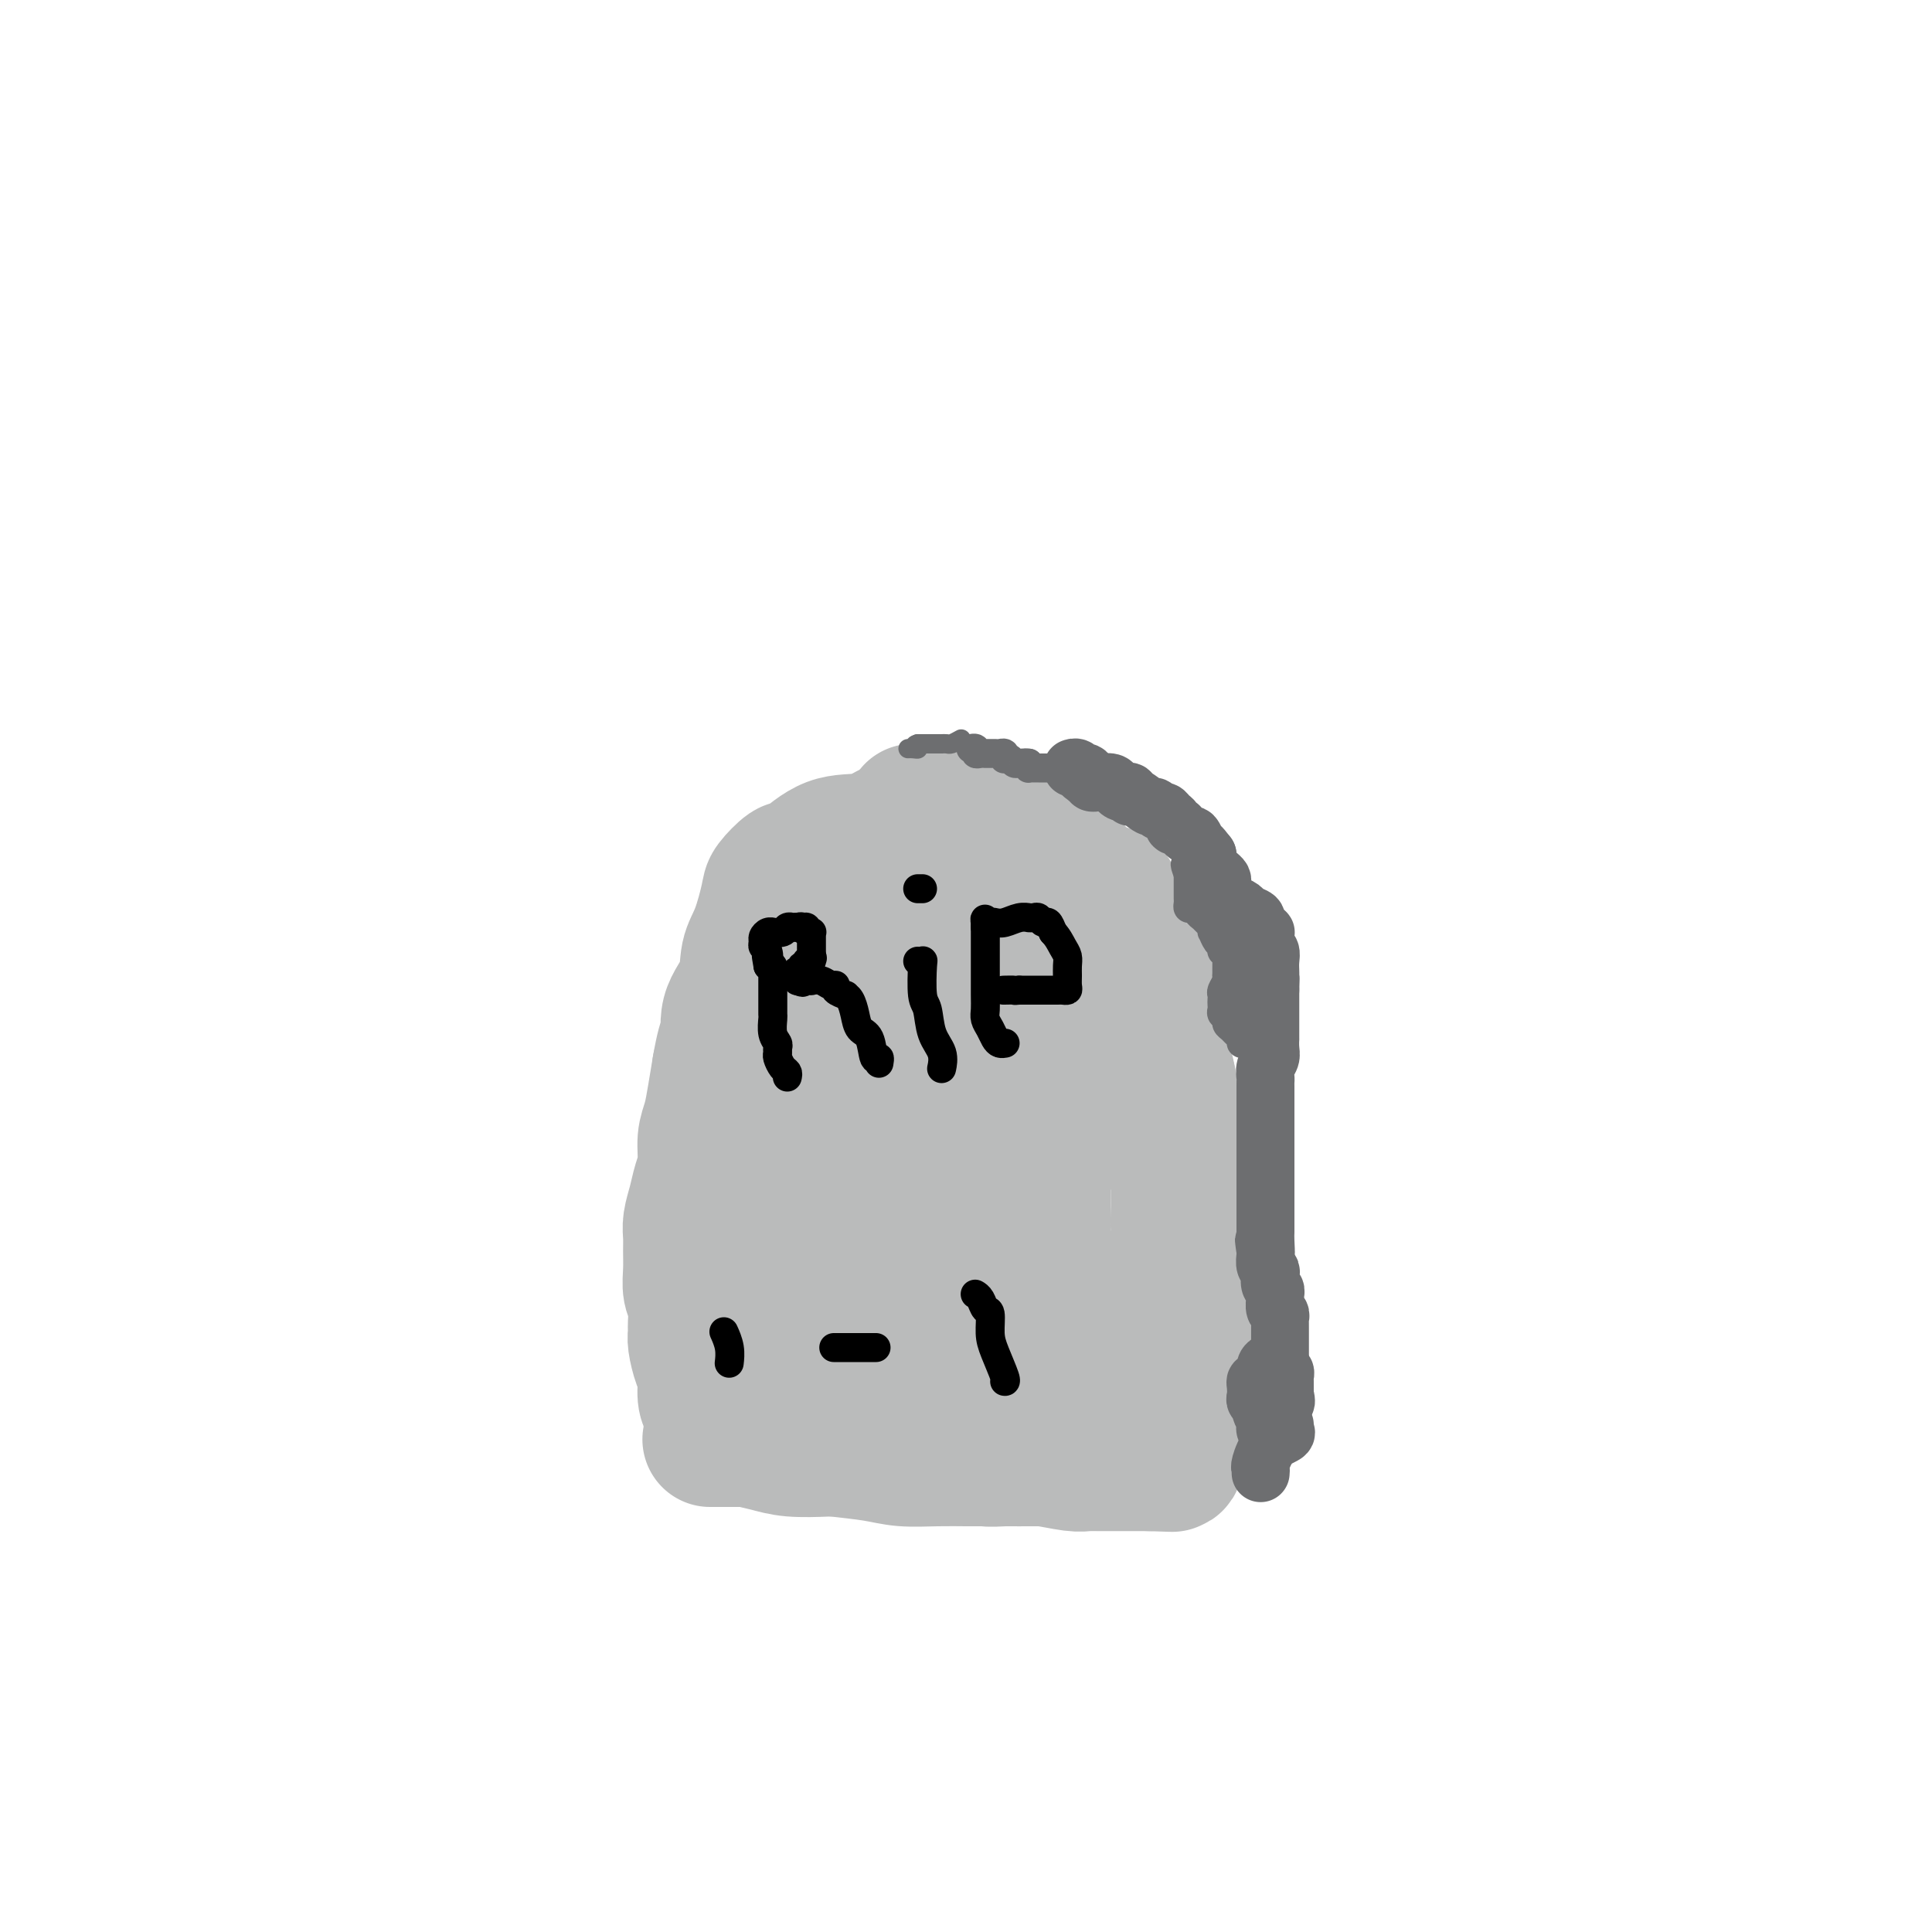 <svg viewBox='0 0 400 400' version='1.1' xmlns='http://www.w3.org/2000/svg' xmlns:xlink='http://www.w3.org/1999/xlink'><g fill='none' stroke='rgb(186,187,187)' stroke-width='28' stroke-linecap='round' stroke-linejoin='round'><path d='M147,298c0.346,0.000 0.693,0.000 1,0c0.307,-0.000 0.575,-0.001 1,0c0.425,0.001 1.007,0.003 2,0c0.993,-0.003 2.397,-0.012 4,0c1.603,0.012 3.404,0.044 5,0c1.596,-0.044 2.987,-0.166 4,0c1.013,0.166 1.647,0.619 3,1c1.353,0.381 3.423,0.691 6,1c2.577,0.309 5.659,0.619 8,1c2.341,0.381 3.942,0.834 6,1c2.058,0.166 4.575,0.044 7,0c2.425,-0.044 4.759,-0.012 6,0c1.241,0.012 1.389,0.003 2,0c0.611,-0.003 1.684,-0.001 2,0c0.316,0.001 -0.127,0.000 0,0c0.127,-0.000 0.823,-0.000 2,0c1.177,0.000 2.836,0.001 4,0c1.164,-0.001 1.832,-0.004 3,0c1.168,0.004 2.835,0.015 4,0c1.165,-0.015 1.828,-0.056 3,0c1.172,0.056 2.854,0.207 4,0c1.146,-0.207 1.756,-0.774 2,-1c0.244,-0.226 0.122,-0.113 0,0'/><path d='M226,301c12.400,0.464 3.901,0.124 1,0c-2.901,-0.124 -0.204,-0.033 1,0c1.204,0.033 0.915,0.009 1,0c0.085,-0.009 0.545,-0.002 1,0c0.455,0.002 0.905,0.001 1,0c0.095,-0.001 -0.167,-0.000 0,0c0.167,0.000 0.762,0.000 1,0c0.238,-0.000 0.119,-0.000 0,0'/><path d='M149,292c-0.444,0.122 -0.889,0.244 -1,0c-0.111,-0.244 0.111,-0.854 0,-1c-0.111,-0.146 -0.555,0.172 -1,0c-0.445,-0.172 -0.890,-0.833 -1,-2c-0.110,-1.167 0.114,-2.839 0,-4c-0.114,-1.161 -0.565,-1.813 -1,-3c-0.435,-1.187 -0.852,-2.911 -1,-4c-0.148,-1.089 -0.025,-1.543 0,-2c0.025,-0.457 -0.046,-0.916 0,-2c0.046,-1.084 0.209,-2.793 0,-4c-0.209,-1.207 -0.789,-1.911 -1,-3c-0.211,-1.089 -0.054,-2.563 0,-4c0.054,-1.437 0.003,-2.838 0,-4c-0.003,-1.162 0.042,-2.084 0,-3c-0.042,-0.916 -0.170,-1.827 0,-3c0.170,-1.173 0.637,-2.609 1,-4c0.363,-1.391 0.622,-2.737 1,-4c0.378,-1.263 0.875,-2.443 1,-4c0.125,-1.557 -0.121,-3.489 0,-5c0.121,-1.511 0.610,-2.599 1,-4c0.390,-1.401 0.683,-3.115 1,-5c0.317,-1.885 0.659,-3.943 1,-6'/><path d='M149,221c1.427,-8.247 1.996,-5.865 2,-6c0.004,-0.135 -0.556,-2.789 0,-5c0.556,-2.211 2.227,-3.980 3,-6c0.773,-2.020 0.648,-4.290 1,-6c0.352,-1.710 1.180,-2.861 2,-5c0.820,-2.139 1.630,-5.267 2,-7c0.370,-1.733 0.298,-2.072 1,-3c0.702,-0.928 2.177,-2.445 3,-3c0.823,-0.555 0.995,-0.147 1,0c0.005,0.147 -0.157,0.033 0,0c0.157,-0.033 0.635,0.016 2,-1c1.365,-1.016 3.619,-3.095 6,-4c2.381,-0.905 4.889,-0.635 7,-1c2.111,-0.365 3.826,-1.365 5,-2c1.174,-0.635 1.807,-0.904 2,-1c0.193,-0.096 -0.056,-0.020 0,0c0.056,0.020 0.415,-0.015 1,0c0.585,0.015 1.397,0.082 2,0c0.603,-0.082 0.998,-0.311 2,0c1.002,0.311 2.610,1.161 4,2c1.390,0.839 2.560,1.665 4,2c1.440,0.335 3.148,0.178 5,1c1.852,0.822 3.847,2.622 6,4c2.153,1.378 4.464,2.332 7,3c2.536,0.668 5.296,1.048 7,2c1.704,0.952 2.352,2.476 3,4'/><path d='M227,189c6.379,3.321 4.325,2.623 4,3c-0.325,0.377 1.079,1.827 2,3c0.921,1.173 1.360,2.067 2,3c0.640,0.933 1.482,1.903 2,3c0.518,1.097 0.712,2.319 1,3c0.288,0.681 0.670,0.819 1,2c0.330,1.181 0.609,3.404 1,5c0.391,1.596 0.893,2.566 1,4c0.107,1.434 -0.182,3.334 0,5c0.182,1.666 0.833,3.098 1,4c0.167,0.902 -0.151,1.273 0,2c0.151,0.727 0.772,1.811 1,3c0.228,1.189 0.065,2.483 0,3c-0.065,0.517 -0.032,0.258 0,1c0.032,0.742 0.061,2.485 0,4c-0.061,1.515 -0.213,2.802 0,4c0.213,1.198 0.790,2.306 1,3c0.210,0.694 0.053,0.974 0,2c-0.053,1.026 -0.003,2.799 0,4c0.003,1.201 -0.040,1.828 0,3c0.040,1.172 0.165,2.887 0,4c-0.165,1.113 -0.619,1.624 -1,3c-0.381,1.376 -0.690,3.616 -1,5c-0.310,1.384 -0.622,1.911 -1,3c-0.378,1.089 -0.822,2.740 -1,4c-0.178,1.260 -0.089,2.130 0,3'/><path d='M240,275c-0.619,3.001 -0.166,1.504 0,2c0.166,0.496 0.045,2.986 0,4c-0.045,1.014 -0.015,0.552 0,1c0.015,0.448 0.015,1.805 0,3c-0.015,1.195 -0.045,2.229 0,3c0.045,0.771 0.165,1.278 0,2c-0.165,0.722 -0.615,1.658 -1,2c-0.385,0.342 -0.705,0.089 -1,0c-0.295,-0.089 -0.564,-0.013 -1,0c-0.436,0.013 -1.040,-0.038 -2,0c-0.960,0.038 -2.278,0.165 -3,0c-0.722,-0.165 -0.848,-0.621 -2,-1c-1.152,-0.379 -3.331,-0.681 -5,-1c-1.669,-0.319 -2.829,-0.657 -4,-1c-1.171,-0.343 -2.352,-0.693 -3,-1c-0.648,-0.307 -0.762,-0.573 -1,-1c-0.238,-0.427 -0.600,-1.016 -1,-2c-0.400,-0.984 -0.839,-2.363 -1,-4c-0.161,-1.637 -0.043,-3.532 0,-5c0.043,-1.468 0.012,-2.511 0,-4c-0.012,-1.489 -0.003,-3.426 0,-5c0.003,-1.574 0.002,-2.787 0,-4'/><path d='M215,263c-0.525,-4.594 -0.337,-3.580 0,-4c0.337,-0.420 0.822,-2.274 1,-4c0.178,-1.726 0.048,-3.325 0,-5c-0.048,-1.675 -0.013,-3.426 0,-5c0.013,-1.574 0.003,-2.972 0,-4c-0.003,-1.028 0.000,-1.686 0,-3c-0.000,-1.314 -0.004,-3.286 0,-5c0.004,-1.714 0.016,-3.172 0,-5c-0.016,-1.828 -0.060,-4.026 0,-6c0.060,-1.974 0.222,-3.722 0,-5c-0.222,-1.278 -0.829,-2.085 -1,-3c-0.171,-0.915 0.094,-1.938 0,-3c-0.094,-1.062 -0.548,-2.164 -1,-3c-0.452,-0.836 -0.901,-1.407 -1,-2c-0.099,-0.593 0.154,-1.209 0,-2c-0.154,-0.791 -0.713,-1.757 -1,-2c-0.287,-0.243 -0.301,0.236 -1,0c-0.699,-0.236 -2.084,-1.188 -3,-2c-0.916,-0.812 -1.362,-1.486 -2,-2c-0.638,-0.514 -1.467,-0.870 -2,-1c-0.533,-0.130 -0.770,-0.035 -1,0c-0.230,0.035 -0.453,0.009 -1,0c-0.547,-0.009 -1.416,-0.003 -2,0c-0.584,0.003 -0.881,0.001 -1,0c-0.119,-0.001 -0.059,-0.000 0,0'/><path d='M199,197c-1.617,-0.164 0.340,1.925 1,4c0.660,2.075 0.023,4.134 0,6c-0.023,1.866 0.568,3.538 1,5c0.432,1.462 0.704,2.712 1,4c0.296,1.288 0.615,2.612 1,4c0.385,1.388 0.834,2.838 1,4c0.166,1.162 0.048,2.034 0,3c-0.048,0.966 -0.027,2.024 0,3c0.027,0.976 0.059,1.868 0,3c-0.059,1.132 -0.211,2.503 0,4c0.211,1.497 0.785,3.120 1,4c0.215,0.880 0.072,1.017 0,2c-0.072,0.983 -0.074,2.814 0,4c0.074,1.186 0.223,1.728 0,3c-0.223,1.272 -0.820,3.273 -1,5c-0.180,1.727 0.057,3.179 0,5c-0.057,1.821 -0.406,4.012 -1,6c-0.594,1.988 -1.431,3.771 -2,5c-0.569,1.229 -0.871,1.902 -1,3c-0.129,1.098 -0.086,2.622 0,4c0.086,1.378 0.216,2.611 0,3c-0.216,0.389 -0.779,-0.064 -1,0c-0.221,0.064 -0.100,0.646 0,1c0.100,0.354 0.181,0.480 0,1c-0.181,0.520 -0.623,1.434 -1,2c-0.377,0.566 -0.688,0.783 -1,1'/><path d='M197,286c-1.447,5.569 -1.065,1.493 -1,0c0.065,-1.493 -0.188,-0.402 -1,0c-0.812,0.402 -2.182,0.114 -3,0c-0.818,-0.114 -1.085,-0.054 -2,0c-0.915,0.054 -2.479,0.102 -4,0c-1.521,-0.102 -3.000,-0.353 -4,-1c-1.000,-0.647 -1.521,-1.690 -2,-2c-0.479,-0.310 -0.917,0.113 -1,0c-0.083,-0.113 0.188,-0.763 0,-1c-0.188,-0.237 -0.835,-0.061 -1,-1c-0.165,-0.939 0.151,-2.992 0,-5c-0.151,-2.008 -0.769,-3.972 -1,-6c-0.231,-2.028 -0.076,-4.121 0,-6c0.076,-1.879 0.073,-3.544 0,-6c-0.073,-2.456 -0.217,-5.702 0,-8c0.217,-2.298 0.794,-3.649 1,-5c0.206,-1.351 0.041,-2.701 0,-4c-0.041,-1.299 0.041,-2.548 0,-4c-0.041,-1.452 -0.204,-3.109 0,-4c0.204,-0.891 0.776,-1.017 1,-2c0.224,-0.983 0.099,-2.824 0,-4c-0.099,-1.176 -0.171,-1.686 0,-3c0.171,-1.314 0.584,-3.431 1,-5c0.416,-1.569 0.833,-2.591 1,-4c0.167,-1.409 0.083,-3.204 0,-5'/><path d='M181,210c0.464,-11.959 0.124,-6.356 0,-5c-0.124,1.356 -0.032,-1.536 0,-3c0.032,-1.464 0.006,-1.502 0,-2c-0.006,-0.498 0.009,-1.457 0,-2c-0.009,-0.543 -0.042,-0.669 0,-1c0.042,-0.331 0.160,-0.868 0,-1c-0.160,-0.132 -0.598,0.139 -1,0c-0.402,-0.139 -0.770,-0.688 -1,-1c-0.230,-0.312 -0.323,-0.386 -1,0c-0.677,0.386 -1.937,1.231 -3,2c-1.063,0.769 -1.930,1.461 -3,2c-1.070,0.539 -2.342,0.923 -3,1c-0.658,0.077 -0.702,-0.154 -1,0c-0.298,0.154 -0.850,0.694 -1,1c-0.150,0.306 0.104,0.377 0,1c-0.104,0.623 -0.564,1.796 -1,3c-0.436,1.204 -0.849,2.437 -1,4c-0.151,1.563 -0.040,3.454 0,6c0.040,2.546 0.011,5.747 0,8c-0.011,2.253 -0.003,3.560 0,5c0.003,1.440 0.001,3.015 0,4c-0.001,0.985 -0.000,1.381 0,2c0.000,0.619 0.000,1.463 0,2c-0.000,0.537 -0.000,0.769 0,1'/><path d='M165,237c-0.311,6.056 -0.087,3.696 0,3c0.087,-0.696 0.037,0.271 0,1c-0.037,0.729 -0.062,1.219 0,2c0.062,0.781 0.209,1.851 0,3c-0.209,1.149 -0.774,2.376 -1,4c-0.226,1.624 -0.112,3.643 0,5c0.112,1.357 0.222,2.050 0,3c-0.222,0.950 -0.778,2.155 -1,3c-0.222,0.845 -0.112,1.328 0,2c0.112,0.672 0.226,1.532 0,2c-0.226,0.468 -0.793,0.545 -1,1c-0.207,0.455 -0.056,1.288 0,2c0.056,0.712 0.016,1.303 0,2c-0.016,0.697 -0.008,1.499 0,2c0.008,0.501 0.016,0.701 0,1c-0.016,0.299 -0.057,0.696 0,1c0.057,0.304 0.211,0.514 0,1c-0.211,0.486 -0.788,1.246 -1,2c-0.212,0.754 -0.061,1.501 0,2c0.061,0.499 0.030,0.749 0,1'/><path d='M161,280c-0.553,6.790 0.064,2.267 0,1c-0.064,-1.267 -0.807,0.724 -1,2c-0.193,1.276 0.166,1.838 0,2c-0.166,0.162 -0.857,-0.075 -1,0c-0.143,0.075 0.260,0.463 0,1c-0.260,0.537 -1.184,1.225 -2,2c-0.816,0.775 -1.524,1.637 -2,2c-0.476,0.363 -0.720,0.226 -1,1c-0.280,0.774 -0.597,2.459 -1,3c-0.403,0.541 -0.893,-0.061 -1,0c-0.107,0.061 0.169,0.786 0,1c-0.169,0.214 -0.783,-0.083 -1,0c-0.217,0.083 -0.036,0.547 0,1c0.036,0.453 -0.072,0.896 0,1c0.072,0.104 0.325,-0.130 1,0c0.675,0.130 1.771,0.622 3,1c1.229,0.378 2.592,0.640 4,1c1.408,0.360 2.862,0.818 5,1c2.138,0.182 4.960,0.087 7,0c2.040,-0.087 3.297,-0.168 5,0c1.703,0.168 3.851,0.584 6,1'/><path d='M182,301c6.096,0.774 5.837,0.208 7,0c1.163,-0.208 3.747,-0.057 5,0c1.253,0.057 1.173,0.019 1,0c-0.173,-0.019 -0.441,-0.019 0,0c0.441,0.019 1.591,0.058 3,0c1.409,-0.058 3.077,-0.213 4,0c0.923,0.213 1.100,0.793 2,1c0.900,0.207 2.521,0.041 4,0c1.479,-0.041 2.816,0.041 4,0c1.184,-0.041 2.215,-0.207 4,0c1.785,0.207 4.322,0.788 6,1c1.678,0.212 2.495,0.057 3,0c0.505,-0.057 0.698,-0.015 1,0c0.302,0.015 0.713,0.004 1,0c0.287,-0.004 0.451,-0.001 1,0c0.549,0.001 1.484,0.000 2,0c0.516,-0.000 0.612,-0.000 1,0c0.388,0.000 1.066,0.000 2,0c0.934,-0.000 2.124,-0.000 3,0c0.876,0.000 1.438,0.000 2,0'/><path d='M238,303c8.816,0.308 2.856,0.079 1,0c-1.856,-0.079 0.391,-0.008 1,0c0.609,0.008 -0.422,-0.047 0,0c0.422,0.047 2.295,0.197 3,0c0.705,-0.197 0.241,-0.741 0,-1c-0.241,-0.259 -0.261,-0.234 0,-1c0.261,-0.766 0.801,-2.321 1,-3c0.199,-0.679 0.057,-0.480 0,-1c-0.057,-0.520 -0.028,-1.760 0,-3'/><path d='M244,294c0.156,-1.793 0.046,-1.776 0,-2c-0.046,-0.224 -0.026,-0.690 0,-1c0.026,-0.310 0.060,-0.466 0,-1c-0.060,-0.534 -0.212,-1.448 0,-2c0.212,-0.552 0.789,-0.742 1,-1c0.211,-0.258 0.057,-0.585 0,-1c-0.057,-0.415 -0.015,-0.920 0,-1c0.015,-0.080 0.004,0.263 0,0c-0.004,-0.263 -0.001,-1.131 0,-2c0.001,-0.869 0.000,-1.737 0,-2c-0.000,-0.263 -0.000,0.079 0,0c0.000,-0.079 0.000,-0.581 0,-1c-0.000,-0.419 -0.000,-0.757 0,-1c0.000,-0.243 0.000,-0.393 0,-1c-0.000,-0.607 -0.000,-1.672 0,-2c0.000,-0.328 0.000,0.081 0,0c-0.000,-0.081 -0.000,-0.650 0,-1c0.000,-0.350 0.000,-0.479 0,-1c-0.000,-0.521 -0.000,-1.435 0,-2c0.000,-0.565 0.000,-0.781 0,-1c-0.000,-0.219 -0.000,-0.440 0,-1c0.000,-0.560 0.000,-1.458 0,-2c-0.000,-0.542 -0.000,-0.726 0,-1c0.000,-0.274 0.000,-0.637 0,-1'/><path d='M245,266c0.155,-4.713 0.041,-2.494 0,-2c-0.041,0.494 -0.011,-0.736 0,-2c0.011,-1.264 0.003,-2.561 0,-3c-0.003,-0.439 -0.001,-0.018 0,0c0.001,0.018 0.000,-0.366 0,-1c-0.000,-0.634 -0.000,-1.519 0,-2c0.000,-0.481 0.000,-0.557 0,-1c-0.000,-0.443 -0.000,-1.254 0,-2c0.000,-0.746 0.000,-1.427 0,-2c-0.000,-0.573 -0.000,-1.039 0,-1c0.000,0.039 0.001,0.583 0,0c-0.001,-0.583 -0.004,-2.292 0,-3c0.004,-0.708 0.015,-0.415 0,-1c-0.015,-0.585 -0.056,-2.049 0,-3c0.056,-0.951 0.208,-1.391 0,-2c-0.208,-0.609 -0.778,-1.389 -1,-2c-0.222,-0.611 -0.098,-1.054 0,-2c0.098,-0.946 0.170,-2.394 0,-3c-0.170,-0.606 -0.581,-0.369 -1,-1c-0.419,-0.631 -0.847,-2.131 -1,-3c-0.153,-0.869 -0.031,-1.107 0,-2c0.031,-0.893 -0.030,-2.441 0,-3c0.030,-0.559 0.152,-0.129 0,-1c-0.152,-0.871 -0.580,-3.042 -1,-4c-0.420,-0.958 -0.834,-0.702 -1,-1c-0.166,-0.298 -0.083,-1.149 0,-2'/><path d='M240,217c-0.773,-8.017 -0.206,-3.561 0,-2c0.206,1.561 0.053,0.226 0,-1c-0.053,-1.226 -0.004,-2.345 0,-3c0.004,-0.655 -0.037,-0.848 0,-1c0.037,-0.152 0.150,-0.262 0,-1c-0.150,-0.738 -0.565,-2.103 -1,-3c-0.435,-0.897 -0.890,-1.328 -1,-2c-0.110,-0.672 0.126,-1.587 0,-2c-0.126,-0.413 -0.615,-0.323 -1,-1c-0.385,-0.677 -0.667,-2.121 -1,-3c-0.333,-0.879 -0.716,-1.192 -1,-2c-0.284,-0.808 -0.469,-2.111 -1,-3c-0.531,-0.889 -1.409,-1.364 -2,-2c-0.591,-0.636 -0.894,-1.432 -1,-2c-0.106,-0.568 -0.016,-0.908 0,-1c0.016,-0.092 -0.041,0.062 0,0c0.041,-0.062 0.180,-0.341 0,-1c-0.180,-0.659 -0.681,-1.699 -1,-2c-0.319,-0.301 -0.457,0.136 -1,0c-0.543,-0.136 -1.492,-0.844 -2,-1c-0.508,-0.156 -0.574,0.241 -1,0c-0.426,-0.241 -1.213,-1.121 -2,-2'/><path d='M224,182c-1.738,-1.863 -1.082,-1.020 -1,-1c0.082,0.020 -0.408,-0.783 -1,-1c-0.592,-0.217 -1.286,0.153 -2,0c-0.714,-0.153 -1.448,-0.830 -2,-1c-0.552,-0.170 -0.921,0.165 -1,0c-0.079,-0.165 0.133,-0.832 0,-1c-0.133,-0.168 -0.611,0.161 -1,0c-0.389,-0.161 -0.689,-0.814 -1,-1c-0.311,-0.186 -0.632,0.094 -1,0c-0.368,-0.094 -0.782,-0.564 -1,-1c-0.218,-0.436 -0.240,-0.839 -1,-1c-0.760,-0.161 -2.259,-0.082 -3,0c-0.741,0.082 -0.723,0.166 -1,0c-0.277,-0.166 -0.849,-0.583 -1,-1c-0.151,-0.417 0.118,-0.833 0,-1c-0.118,-0.167 -0.623,-0.083 -1,0c-0.377,0.083 -0.626,0.166 -1,0c-0.374,-0.166 -0.874,-0.581 -1,-1c-0.126,-0.419 0.121,-0.844 0,-1c-0.121,-0.156 -0.610,-0.045 -1,0c-0.390,0.045 -0.682,0.022 -1,0c-0.318,-0.022 -0.663,-0.044 -1,0c-0.337,0.044 -0.668,0.156 -1,0c-0.332,-0.156 -0.666,-0.578 -1,-1'/><path d='M199,170c-4.499,-2.022 -3.247,-1.078 -3,-1c0.247,0.078 -0.512,-0.711 -1,-1c-0.488,-0.289 -0.704,-0.077 -1,0c-0.296,0.077 -0.670,0.021 -1,0c-0.330,-0.021 -0.614,-0.006 -1,0c-0.386,0.006 -0.874,0.001 -1,0c-0.126,-0.001 0.111,-0.000 0,0c-0.111,0.000 -0.568,0.000 -1,0c-0.432,-0.000 -0.838,-0.000 -1,0c-0.162,0.000 -0.081,0.000 0,0'/></g>
<g fill='none' stroke='rgb(109,110,112)' stroke-width='12' stroke-linecap='round' stroke-linejoin='round'><path d='M261,305c0.036,-0.416 0.073,-0.832 0,-1c-0.073,-0.168 -0.254,-0.087 0,-1c0.254,-0.913 0.944,-2.819 2,-4c1.056,-1.181 2.479,-1.636 3,-2c0.521,-0.364 0.140,-0.636 0,-1c-0.140,-0.364 -0.040,-0.818 0,-1c0.040,-0.182 0.020,-0.091 0,0'/><path d='M263,296c-0.422,0.122 -0.844,0.245 -1,0c-0.156,-0.245 -0.046,-0.857 0,-1c0.046,-0.143 0.027,0.183 0,0c-0.027,-0.183 -0.064,-0.875 0,-1c0.064,-0.125 0.227,0.318 0,0c-0.227,-0.318 -0.845,-1.398 -1,-2c-0.155,-0.602 0.154,-0.725 0,-1c-0.154,-0.275 -0.771,-0.700 -1,-1c-0.229,-0.300 -0.072,-0.475 0,-1c0.072,-0.525 0.057,-1.401 0,-2c-0.057,-0.599 -0.156,-0.921 0,-1c0.156,-0.079 0.567,0.084 1,0c0.433,-0.084 0.889,-0.414 1,-1c0.111,-0.586 -0.124,-1.427 0,-2c0.124,-0.573 0.607,-0.878 1,-1c0.393,-0.122 0.697,-0.061 1,0'/><path d='M264,282c0.841,-0.662 0.943,-0.318 1,0c0.057,0.318 0.068,0.609 0,1c-0.068,0.391 -0.214,0.882 0,1c0.214,0.118 0.789,-0.137 1,0c0.211,0.137 0.056,0.668 0,1c-0.056,0.332 -0.015,0.467 0,1c0.015,0.533 0.004,1.463 0,2c-0.004,0.537 -0.001,0.680 0,1c0.001,0.320 0.000,0.817 0,1c-0.000,0.183 -0.000,0.052 0,0c0.000,-0.052 0.000,-0.026 0,0'/><path d='M266,290c0.370,0.984 0.295,-0.556 0,-1c-0.295,-0.444 -0.811,0.208 -1,0c-0.189,-0.208 -0.051,-1.277 0,-2c0.051,-0.723 0.014,-1.101 0,-2c-0.014,-0.899 -0.004,-2.321 0,-3c0.004,-0.679 0.001,-0.616 0,-1c-0.001,-0.384 -0.000,-1.216 0,-2c0.000,-0.784 -0.000,-1.519 0,-2c0.000,-0.481 0.001,-0.706 0,-1c-0.001,-0.294 -0.004,-0.655 0,-1c0.004,-0.345 0.015,-0.674 0,-1c-0.015,-0.326 -0.057,-0.651 0,-1c0.057,-0.349 0.212,-0.724 0,-1c-0.212,-0.276 -0.793,-0.454 -1,-1c-0.207,-0.546 -0.042,-1.459 0,-2c0.042,-0.541 -0.040,-0.708 0,-1c0.040,-0.292 0.203,-0.707 0,-1c-0.203,-0.293 -0.772,-0.463 -1,-1c-0.228,-0.537 -0.113,-1.439 0,-2c0.113,-0.561 0.226,-0.779 0,-1c-0.226,-0.221 -0.792,-0.444 -1,-1c-0.208,-0.556 -0.060,-1.445 0,-2c0.060,-0.555 0.030,-0.778 0,-1'/><path d='M262,259c-0.619,-4.700 -0.166,-0.951 0,0c0.166,0.951 0.044,-0.897 0,-2c-0.044,-1.103 -0.012,-1.460 0,-2c0.012,-0.540 0.003,-1.262 0,-2c-0.003,-0.738 -0.001,-1.493 0,-2c0.001,-0.507 0.000,-0.766 0,-1c-0.000,-0.234 -0.000,-0.444 0,-1c0.000,-0.556 0.000,-1.457 0,-2c-0.000,-0.543 -0.000,-0.727 0,-1c0.000,-0.273 0.000,-0.637 0,-1c-0.000,-0.363 -0.000,-0.727 0,-1c0.000,-0.273 0.000,-0.454 0,-1c-0.000,-0.546 -0.000,-1.456 0,-2c0.000,-0.544 0.000,-0.723 0,-1c-0.000,-0.277 -0.000,-0.652 0,-1c0.000,-0.348 0.000,-0.671 0,-1c-0.000,-0.329 -0.000,-0.666 0,-1c0.000,-0.334 0.000,-0.664 0,-1c-0.000,-0.336 -0.000,-0.678 0,-1c0.000,-0.322 0.000,-0.625 0,-1c-0.000,-0.375 -0.000,-0.821 0,-1c0.000,-0.179 0.000,-0.089 0,0'/><path d='M262,233c-0.000,-4.195 -0.000,-1.684 0,-1c0.000,0.684 0.000,-0.461 0,-1c-0.000,-0.539 -0.000,-0.473 0,-1c0.000,-0.527 0.000,-1.647 0,-2c-0.000,-0.353 -0.000,0.060 0,0c0.000,-0.060 0.000,-0.593 0,-1c-0.000,-0.407 -0.001,-0.689 0,-1c0.001,-0.311 0.004,-0.650 0,-1c-0.004,-0.350 -0.015,-0.712 0,-1c0.015,-0.288 0.057,-0.502 0,-1c-0.057,-0.498 -0.211,-1.280 0,-2c0.211,-0.720 0.789,-1.377 1,-2c0.211,-0.623 0.057,-1.213 0,-2c-0.057,-0.787 -0.015,-1.770 0,-2c0.015,-0.230 0.004,0.294 0,0c-0.004,-0.294 -0.001,-1.405 0,-2c0.001,-0.595 0.000,-0.674 0,-1c-0.000,-0.326 -0.000,-0.899 0,-1c0.000,-0.101 0.000,0.271 0,0c-0.000,-0.271 -0.000,-1.186 0,-2c0.000,-0.814 0.000,-1.527 0,-2c-0.000,-0.473 -0.000,-0.707 0,-1c0.000,-0.293 0.000,-0.647 0,-1'/><path d='M263,205c0.155,-4.734 0.043,-2.568 0,-2c-0.043,0.568 -0.015,-0.463 0,-1c0.015,-0.537 0.018,-0.581 0,-1c-0.018,-0.419 -0.058,-1.212 0,-2c0.058,-0.788 0.212,-1.569 0,-2c-0.212,-0.431 -0.792,-0.511 -1,-1c-0.208,-0.489 -0.046,-1.388 0,-2c0.046,-0.612 -0.024,-0.937 0,-1c0.024,-0.063 0.143,0.138 0,0c-0.143,-0.138 -0.548,-0.614 -1,-1c-0.452,-0.386 -0.951,-0.681 -1,-1c-0.049,-0.319 0.352,-0.662 0,-1c-0.352,-0.338 -1.457,-0.673 -2,-1c-0.543,-0.327 -0.524,-0.648 -1,-1c-0.476,-0.352 -1.448,-0.734 -2,-1c-0.552,-0.266 -0.684,-0.414 -1,-1c-0.316,-0.586 -0.816,-1.610 -1,-2c-0.184,-0.390 -0.052,-0.146 0,0c0.052,0.146 0.024,0.193 0,0c-0.024,-0.193 -0.044,-0.625 0,-1c0.044,-0.375 0.152,-0.691 0,-1c-0.152,-0.309 -0.563,-0.610 -1,-1c-0.437,-0.390 -0.901,-0.867 -1,-1c-0.099,-0.133 0.166,0.080 0,0c-0.166,-0.080 -0.762,-0.451 -1,-1c-0.238,-0.549 -0.119,-1.274 0,-2'/><path d='M250,177c-2.018,-2.632 -1.064,-1.211 -1,-1c0.064,0.211 -0.761,-0.788 -1,-1c-0.239,-0.212 0.107,0.364 0,0c-0.107,-0.364 -0.669,-1.667 -1,-2c-0.331,-0.333 -0.432,0.304 -1,0c-0.568,-0.304 -1.601,-1.549 -2,-2c-0.399,-0.451 -0.162,-0.110 0,0c0.162,0.110 0.251,-0.013 0,0c-0.251,0.013 -0.841,0.162 -1,0c-0.159,-0.162 0.111,-0.636 0,-1c-0.111,-0.364 -0.605,-0.617 -1,-1c-0.395,-0.383 -0.690,-0.895 -1,-1c-0.310,-0.105 -0.633,0.197 -1,0c-0.367,-0.197 -0.777,-0.894 -1,-1c-0.223,-0.106 -0.259,0.378 -1,0c-0.741,-0.378 -2.187,-1.617 -3,-2c-0.813,-0.383 -0.992,0.091 -1,0c-0.008,-0.091 0.153,-0.746 0,-1c-0.153,-0.254 -0.622,-0.106 -1,0c-0.378,0.106 -0.664,0.172 -1,0c-0.336,-0.172 -0.721,-0.581 -1,-1c-0.279,-0.419 -0.453,-0.847 -1,-1c-0.547,-0.153 -1.466,-0.031 -2,0c-0.534,0.031 -0.682,-0.030 -1,0c-0.318,0.030 -0.805,0.151 -1,0c-0.195,-0.151 -0.097,-0.576 0,-1'/><path d='M226,161c-3.952,-2.410 -1.833,-0.436 -1,0c0.833,0.436 0.381,-0.668 0,-1c-0.381,-0.332 -0.690,0.107 -1,0c-0.310,-0.107 -0.619,-0.761 -1,-1c-0.381,-0.239 -0.833,-0.064 -1,0c-0.167,0.064 -0.048,0.018 0,0c0.048,-0.018 0.024,-0.009 0,0'/></g>
<g fill='none' stroke='rgb(109,110,112)' stroke-width='6' stroke-linecap='round' stroke-linejoin='round'><path d='M220,159c-0.341,0.000 -0.683,0.000 -1,0c-0.317,-0.000 -0.610,-0.000 -1,0c-0.390,0.000 -0.878,0.000 -1,0c-0.122,-0.000 0.121,-0.000 0,0c-0.121,0.000 -0.607,0.001 -1,0c-0.393,-0.001 -0.694,-0.003 -1,0c-0.306,0.003 -0.618,0.011 -1,0c-0.382,-0.011 -0.834,-0.041 -1,0c-0.166,0.041 -0.048,0.155 0,0c0.048,-0.155 0.024,-0.577 0,-1'/><path d='M213,158c-1.262,-0.150 -0.916,-0.026 -1,0c-0.084,0.026 -0.597,-0.044 -1,0c-0.403,0.044 -0.696,0.204 -1,0c-0.304,-0.204 -0.620,-0.773 -1,-1c-0.380,-0.227 -0.823,-0.113 -1,0c-0.177,0.113 -0.089,0.227 0,0c0.089,-0.227 0.177,-0.793 0,-1c-0.177,-0.207 -0.621,-0.055 -1,0c-0.379,0.055 -0.693,0.015 -1,0c-0.307,-0.015 -0.608,-0.003 -1,0c-0.392,0.003 -0.875,-0.003 -1,0c-0.125,0.003 0.106,0.015 0,0c-0.106,-0.015 -0.551,-0.056 -1,0c-0.449,0.056 -0.904,0.211 -1,0c-0.096,-0.211 0.166,-0.788 0,-1c-0.166,-0.212 -0.762,-0.061 -1,0c-0.238,0.061 -0.119,0.030 0,0'/></g>
<g fill='none' stroke='rgb(109,110,112)' stroke-width='4' stroke-linecap='round' stroke-linejoin='round'><path d='M199,153c-0.764,0.423 -1.528,0.845 -2,1c-0.472,0.155 -0.651,0.041 -1,0c-0.349,-0.041 -0.867,-0.011 -1,0c-0.133,0.011 0.118,0.003 0,0c-0.118,-0.003 -0.605,-0.001 -1,0c-0.395,0.001 -0.697,0.000 -1,0c-0.303,-0.000 -0.607,-0.000 -1,0c-0.393,0.000 -0.875,0.000 -1,0c-0.125,-0.000 0.107,-0.000 0,0c-0.107,0.000 -0.554,0.000 -1,0'/><path d='M190,154c-1.348,0.381 -0.217,0.834 0,1c0.217,0.166 -0.480,0.045 -1,0c-0.520,-0.045 -0.863,-0.013 -1,0c-0.137,0.013 -0.069,0.006 0,0'/></g>
<g fill='none' stroke='rgb(109,110,112)' stroke-width='6' stroke-linecap='round' stroke-linejoin='round'><path d='M259,216c-0.303,-0.024 -0.606,-0.048 -1,0c-0.394,0.048 -0.880,0.168 -1,0c-0.120,-0.168 0.127,-0.622 0,-1c-0.127,-0.378 -0.626,-0.679 -1,-1c-0.374,-0.321 -0.622,-0.663 -1,-1c-0.378,-0.337 -0.886,-0.668 -1,-1c-0.114,-0.332 0.166,-0.666 0,-1c-0.166,-0.334 -0.776,-0.667 -1,-1c-0.224,-0.333 -0.061,-0.666 0,-1c0.061,-0.334 0.020,-0.671 0,-1c-0.020,-0.329 -0.019,-0.652 0,-1c0.019,-0.348 0.058,-0.720 0,-1c-0.058,-0.280 -0.211,-0.467 0,-1c0.211,-0.533 0.788,-1.413 1,-2c0.212,-0.587 0.061,-0.882 0,-1c-0.061,-0.118 -0.030,-0.059 0,0'/><path d='M254,202c0.000,-1.726 0.001,-1.041 0,-1c-0.001,0.041 -0.004,-0.563 0,-1c0.004,-0.437 0.016,-0.709 0,-1c-0.016,-0.291 -0.060,-0.601 0,-1c0.060,-0.399 0.222,-0.885 0,-1c-0.222,-0.115 -0.830,0.142 -1,0c-0.170,-0.142 0.099,-0.682 0,-1c-0.099,-0.318 -0.565,-0.414 -1,-1c-0.435,-0.586 -0.837,-1.663 -1,-2c-0.163,-0.337 -0.086,0.065 0,0c0.086,-0.065 0.181,-0.595 0,-1c-0.181,-0.405 -0.640,-0.683 -1,-1c-0.360,-0.317 -0.622,-0.673 -1,-1c-0.378,-0.327 -0.872,-0.627 -1,-1c-0.128,-0.373 0.109,-0.821 0,-1c-0.109,-0.179 -0.565,-0.089 -1,0c-0.435,0.089 -0.849,0.178 -1,0c-0.151,-0.178 -0.041,-0.624 0,-1c0.041,-0.376 0.011,-0.681 0,-1c-0.011,-0.319 -0.003,-0.653 0,-1c0.003,-0.347 0.001,-0.709 0,-1c-0.001,-0.291 -0.000,-0.512 0,-1c0.000,-0.488 0.000,-1.244 0,-2'/><path d='M246,181c-1.239,-3.440 -0.336,-1.541 0,-1c0.336,0.541 0.104,-0.276 0,-1c-0.104,-0.724 -0.082,-1.355 0,-2c0.082,-0.645 0.224,-1.305 0,-2c-0.224,-0.695 -0.813,-1.424 -1,-2c-0.187,-0.576 0.030,-0.997 0,-1c-0.030,-0.003 -0.306,0.413 0,1c0.306,0.587 1.195,1.345 2,2c0.805,0.655 1.526,1.205 2,2c0.474,0.795 0.701,1.834 1,3c0.299,1.166 0.668,2.460 1,3c0.332,0.540 0.625,0.326 1,1c0.375,0.674 0.832,2.236 1,3c0.168,0.764 0.049,0.729 0,1c-0.049,0.271 -0.027,0.846 0,1c0.027,0.154 0.060,-0.113 0,0c-0.060,0.113 -0.212,0.608 0,1c0.212,0.392 0.788,0.683 1,1c0.212,0.317 0.061,0.662 0,1c-0.061,0.338 -0.030,0.669 0,1'/><path d='M254,193c1.630,3.180 1.206,1.129 1,1c-0.206,-0.129 -0.195,1.664 0,3c0.195,1.336 0.574,2.216 1,3c0.426,0.784 0.899,1.472 1,2c0.101,0.528 -0.169,0.897 0,1c0.169,0.103 0.777,-0.061 1,0c0.223,0.061 0.060,0.345 0,1c-0.060,0.655 -0.016,1.681 0,2c0.016,0.319 0.004,-0.069 0,0c-0.004,0.069 -0.000,0.597 0,1c0.000,0.403 -0.003,0.683 0,1c0.003,0.317 0.011,0.673 0,1c-0.011,0.327 -0.041,0.627 0,1c0.041,0.373 0.155,0.821 0,1c-0.155,0.179 -0.577,0.090 -1,0'/><path d='M257,211c0.463,2.821 0.120,0.872 0,0c-0.120,-0.872 -0.017,-0.668 0,-1c0.017,-0.332 -0.052,-1.198 0,-2c0.052,-0.802 0.224,-1.538 0,-2c-0.224,-0.462 -0.845,-0.649 -1,-1c-0.155,-0.351 0.155,-0.864 0,-1c-0.155,-0.136 -0.773,0.107 -1,0c-0.227,-0.107 -0.061,-0.565 0,-1c0.061,-0.435 0.016,-0.848 0,-1c-0.016,-0.152 -0.005,-0.043 0,0c0.005,0.043 0.002,0.022 0,0'/></g>
<g fill='none' stroke='rgb(0,0,0)' stroke-width='6' stroke-linecap='round' stroke-linejoin='round'><path d='M163,223c0.083,-0.364 0.165,-0.727 0,-1c-0.165,-0.273 -0.579,-0.454 -1,-1c-0.421,-0.546 -0.849,-1.457 -1,-2c-0.151,-0.543 -0.026,-0.716 0,-1c0.026,-0.284 -0.045,-0.677 0,-1c0.045,-0.323 0.208,-0.577 0,-1c-0.208,-0.423 -0.788,-1.016 -1,-2c-0.212,-0.984 -0.057,-2.358 0,-3c0.057,-0.642 0.015,-0.552 0,-1c-0.015,-0.448 -0.004,-1.433 0,-2c0.004,-0.567 0.001,-0.715 0,-1c-0.001,-0.285 -0.001,-0.706 0,-1c0.001,-0.294 0.001,-0.461 0,-1c-0.001,-0.539 -0.003,-1.451 0,-2c0.003,-0.549 0.011,-0.735 0,-1c-0.011,-0.265 -0.041,-0.610 0,-1c0.041,-0.390 0.155,-0.826 0,-1c-0.155,-0.174 -0.577,-0.087 -1,0'/><path d='M159,200c-0.635,-3.676 -0.223,-1.366 0,-1c0.223,0.366 0.259,-1.212 0,-2c-0.259,-0.788 -0.811,-0.785 -1,-1c-0.189,-0.215 -0.014,-0.646 0,-1c0.014,-0.354 -0.133,-0.630 0,-1c0.133,-0.370 0.546,-0.835 1,-1c0.454,-0.165 0.949,-0.030 1,0c0.051,0.030 -0.341,-0.044 0,0c0.341,0.044 1.415,0.208 2,0c0.585,-0.208 0.683,-0.788 1,-1c0.317,-0.212 0.855,-0.057 1,0c0.145,0.057 -0.101,0.016 0,0c0.101,-0.016 0.551,-0.008 1,0'/><path d='M165,192c1.244,-0.293 0.855,-0.026 1,0c0.145,0.026 0.823,-0.190 1,0c0.177,0.190 -0.149,0.786 0,1c0.149,0.214 0.772,0.046 1,0c0.228,-0.046 0.061,0.029 0,0c-0.061,-0.029 -0.016,-0.161 0,0c0.016,0.161 0.004,0.617 0,1c-0.004,0.383 -0.001,0.694 0,1c0.001,0.306 0.000,0.608 0,1c-0.000,0.392 -0.000,0.875 0,1c0.000,0.125 0.000,-0.107 0,0c-0.000,0.107 -0.000,0.554 0,1'/><path d='M168,198c0.447,0.863 0.063,0.020 0,0c-0.063,-0.020 0.194,0.783 0,1c-0.194,0.217 -0.840,-0.153 -1,0c-0.160,0.153 0.167,0.830 0,1c-0.167,0.170 -0.829,-0.166 -1,0c-0.171,0.166 0.150,0.833 0,1c-0.150,0.167 -0.769,-0.165 -1,0c-0.231,0.165 -0.072,0.828 0,1c0.072,0.172 0.058,-0.146 0,0c-0.058,0.146 -0.159,0.756 0,1c0.159,0.244 0.580,0.122 1,0'/><path d='M166,203c-0.150,0.775 0.474,0.212 1,0c0.526,-0.212 0.954,-0.072 1,0c0.046,0.072 -0.291,0.074 0,0c0.291,-0.074 1.210,-0.226 2,0c0.790,0.226 1.451,0.831 2,1c0.549,0.169 0.987,-0.097 1,0c0.013,0.097 -0.400,0.556 0,1c0.400,0.444 1.612,0.872 2,1c0.388,0.128 -0.047,-0.043 0,0c0.047,0.043 0.576,0.300 1,1c0.424,0.700 0.744,1.843 1,3c0.256,1.157 0.447,2.328 1,3c0.553,0.672 1.469,0.846 2,2c0.531,1.154 0.678,3.289 1,4c0.322,0.711 0.817,-0.001 1,0c0.183,0.001 0.052,0.715 0,1c-0.052,0.285 -0.026,0.143 0,0'/><path d='M190,199c0.416,0.053 0.831,0.107 1,0c0.169,-0.107 0.091,-0.374 0,1c-0.091,1.374 -0.196,4.390 0,6c0.196,1.610 0.694,1.815 1,3c0.306,1.185 0.422,3.351 1,5c0.578,1.649 1.619,2.782 2,4c0.381,1.218 0.103,2.520 0,3c-0.103,0.480 -0.029,0.137 0,0c0.029,-0.137 0.015,-0.069 0,0'/><path d='M191,184c-0.417,0.000 -0.833,0.000 -1,0c-0.167,0.000 -0.083,0.000 0,0'/><path d='M208,216c0.089,-0.018 0.178,-0.035 0,0c-0.178,0.035 -0.622,0.123 -1,0c-0.378,-0.123 -0.690,-0.457 -1,-1c-0.310,-0.543 -0.619,-1.294 -1,-2c-0.381,-0.706 -0.834,-1.365 -1,-2c-0.166,-0.635 -0.044,-1.245 0,-2c0.044,-0.755 0.012,-1.655 0,-3c-0.012,-1.345 -0.003,-3.134 0,-4c0.003,-0.866 0.001,-0.810 0,-1c-0.001,-0.190 -0.000,-0.628 0,-1c0.000,-0.372 0.000,-0.680 0,-1c-0.000,-0.320 -0.000,-0.652 0,-1c0.000,-0.348 0.000,-0.712 0,-1c-0.000,-0.288 -0.000,-0.501 0,-1c0.000,-0.499 0.000,-1.286 0,-2c-0.000,-0.714 -0.000,-1.357 0,-2'/><path d='M204,192c-0.050,-2.858 -0.176,-1.502 0,-1c0.176,0.502 0.654,0.148 1,0c0.346,-0.148 0.561,-0.092 1,0c0.439,0.092 1.101,0.221 2,0c0.899,-0.221 2.034,-0.792 3,-1c0.966,-0.208 1.765,-0.051 2,0c0.235,0.051 -0.092,-0.002 0,0c0.092,0.002 0.602,0.058 1,0c0.398,-0.058 0.684,-0.232 1,0c0.316,0.232 0.662,0.870 1,1c0.338,0.130 0.668,-0.249 1,0c0.332,0.249 0.666,1.124 1,2'/><path d='M218,193c1.011,1.048 1.539,2.168 2,3c0.461,0.832 0.857,1.375 1,2c0.143,0.625 0.035,1.330 0,2c-0.035,0.670 0.003,1.304 0,2c-0.003,0.696 -0.046,1.454 0,2c0.046,0.546 0.181,0.878 0,1c-0.181,0.122 -0.679,0.033 -1,0c-0.321,-0.033 -0.467,-0.009 -1,0c-0.533,0.009 -1.453,0.002 -2,0c-0.547,-0.002 -0.720,-0.001 -1,0c-0.280,0.001 -0.666,0.000 -1,0c-0.334,-0.000 -0.614,-0.000 -1,0c-0.386,0.000 -0.877,0.000 -1,0c-0.123,-0.000 0.121,-0.000 0,0c-0.121,0.000 -0.606,0.000 -1,0c-0.394,-0.000 -0.697,-0.000 -1,0'/><path d='M211,205c-1.652,0.155 -0.783,0.041 -1,0c-0.217,-0.041 -1.520,-0.011 -2,0c-0.480,0.011 -0.137,0.003 0,0c0.137,-0.003 0.069,-0.002 0,0'/><path d='M150,276c-0.113,-0.250 -0.226,-0.500 0,0c0.226,0.500 0.792,1.750 1,3c0.208,1.250 0.060,2.500 0,3c-0.060,0.500 -0.030,0.250 0,0'/><path d='M173,279c-0.333,0.000 -0.667,0.000 0,0c0.667,0.000 2.333,0.000 4,0c1.667,0.000 3.333,0.000 4,0c0.667,0.000 0.333,0.000 0,0'/><path d='M202,268c-0.091,-0.054 -0.183,-0.107 0,0c0.183,0.107 0.639,0.375 1,1c0.361,0.625 0.626,1.607 1,2c0.374,0.393 0.857,0.196 1,1c0.143,0.804 -0.053,2.608 0,4c0.053,1.392 0.354,2.373 1,4c0.646,1.627 1.635,3.900 2,5c0.365,1.100 0.104,1.029 0,1c-0.104,-0.029 -0.052,-0.014 0,0'/></g>
</svg>